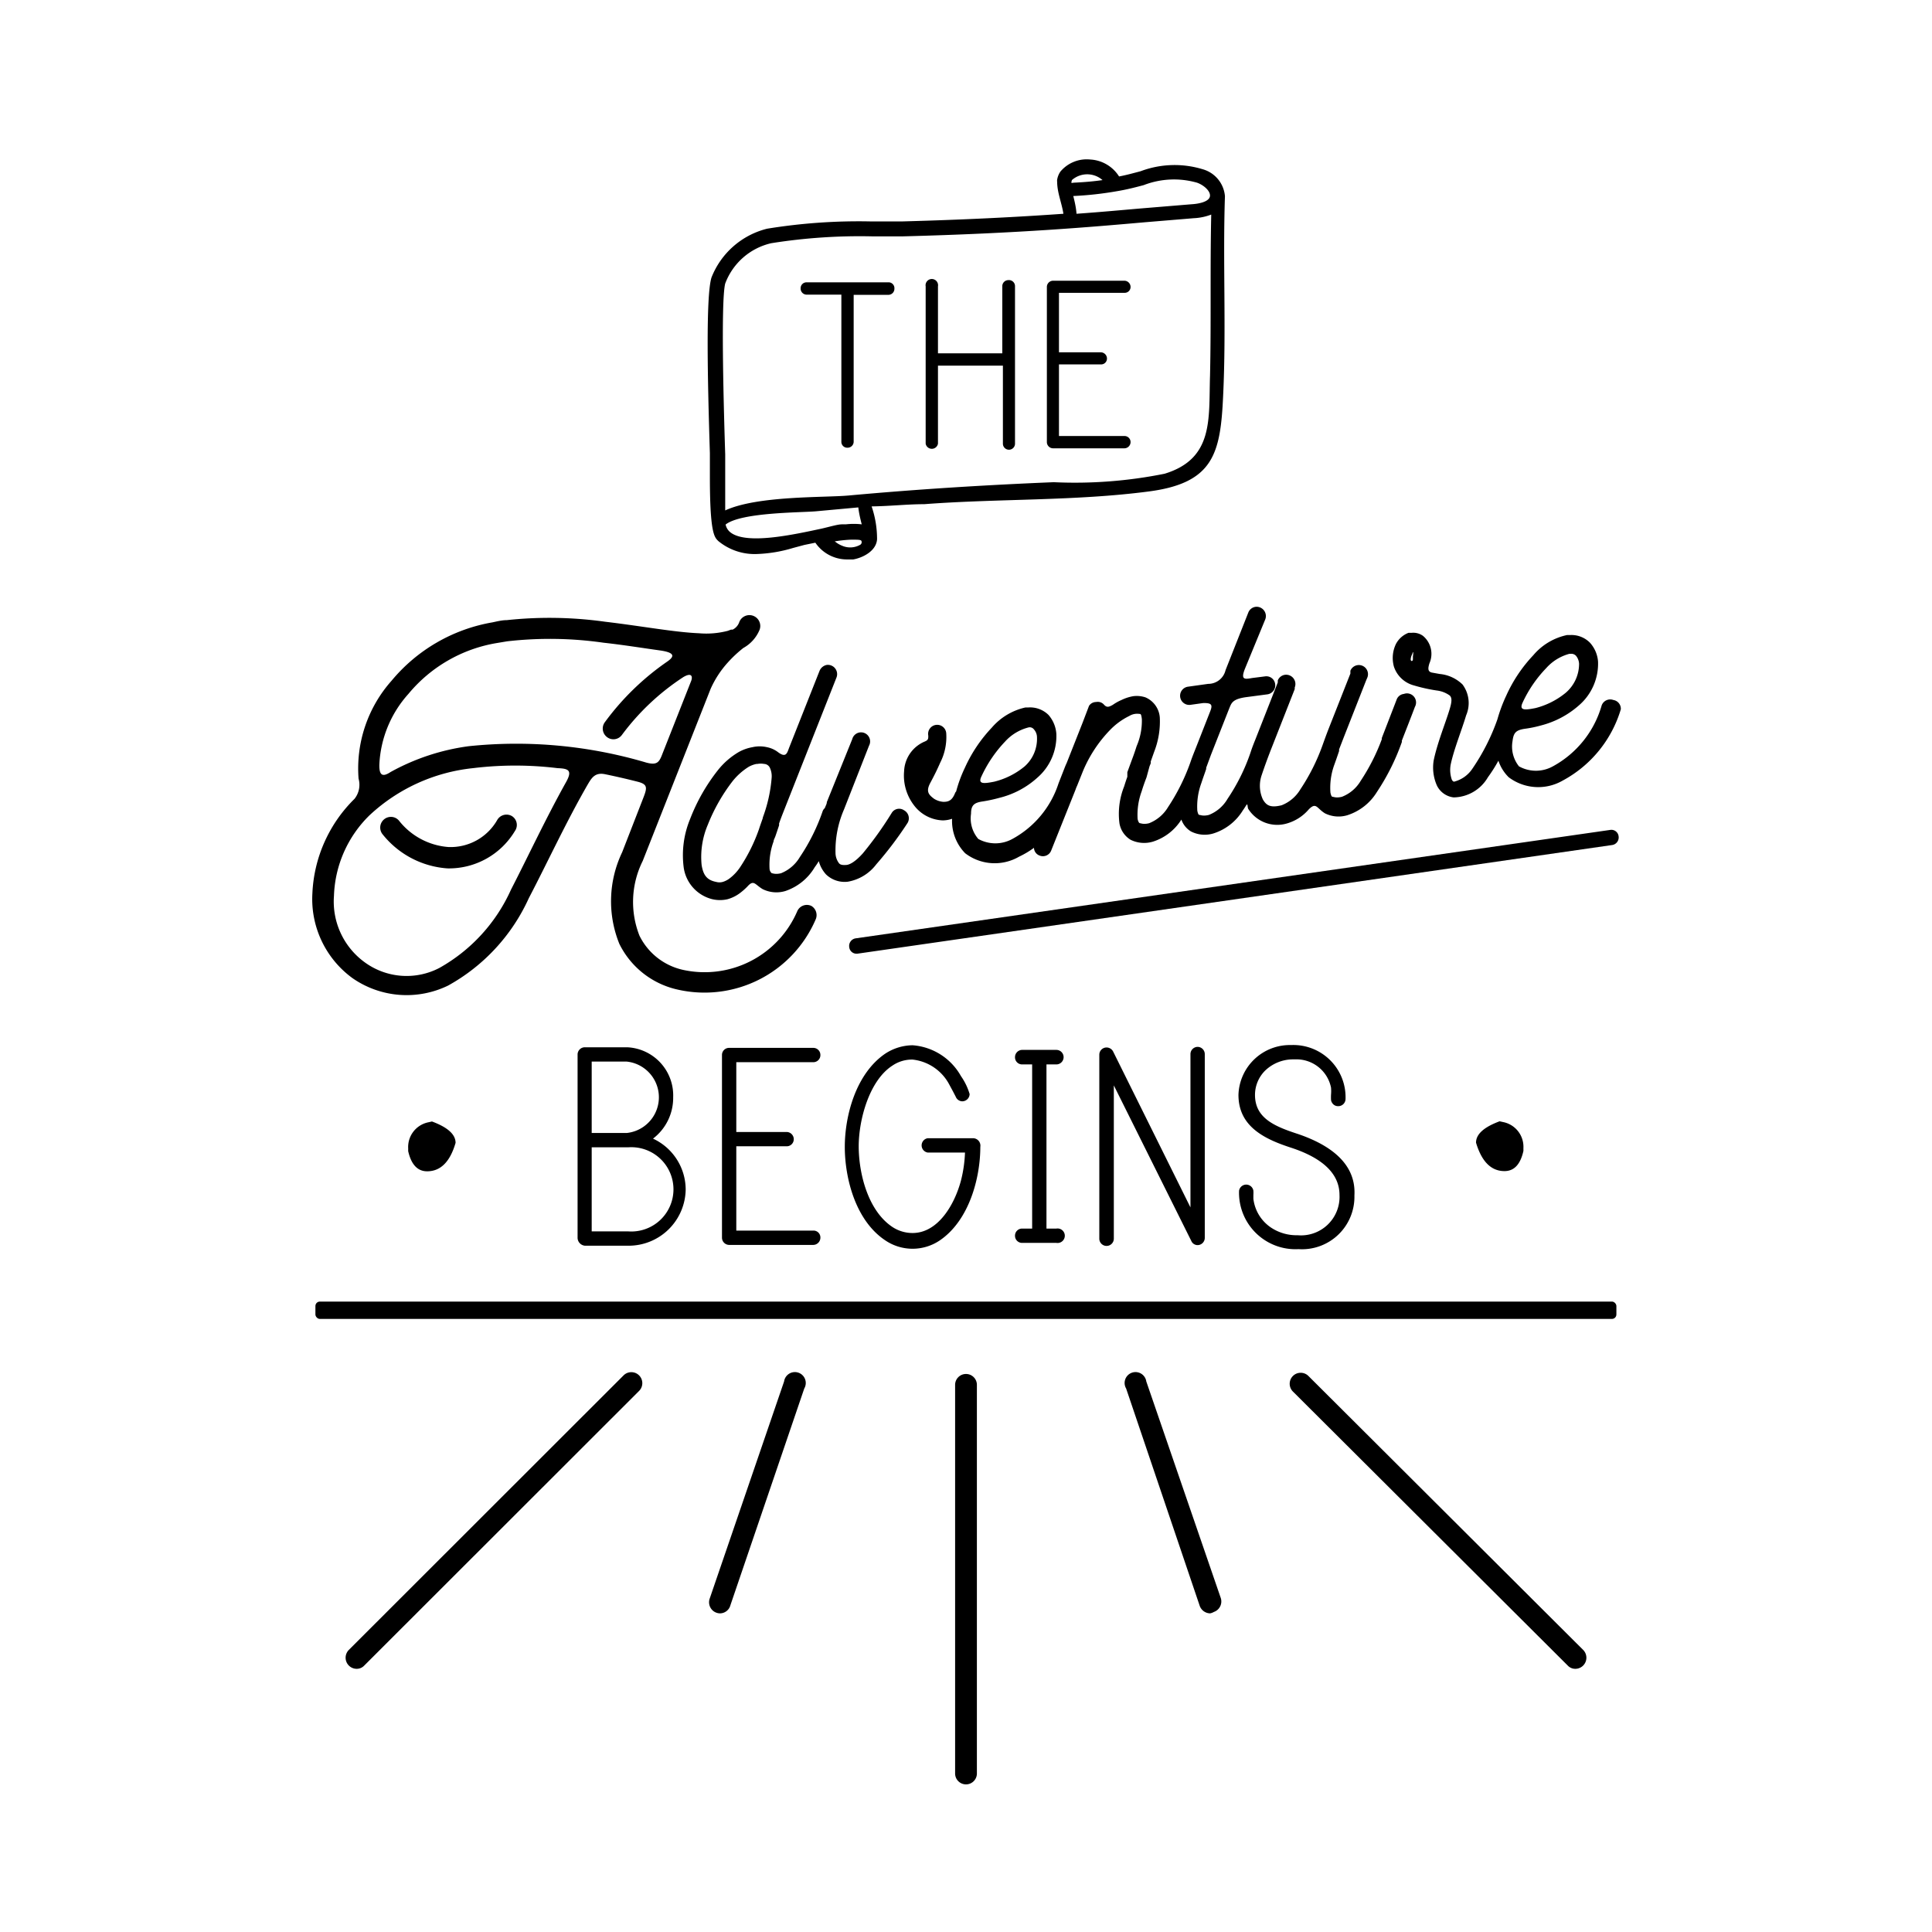 <svg id="Layer_3" data-name="Layer 3" xmlns="http://www.w3.org/2000/svg" viewBox="0 0 95.8 95.8"><defs/><path class="cls-1" d="M40.23 44.92a.52.52 0 0 0-.7.27 5 5 0 0 1-5.67 2.9 3.17 3.17 0 0 1-2.15-1.69 4.56 4.56 0 0 1 .16-3.71l3.37-8.54a4.94 4.94 0 0 1 .85-1.3 6.14 6.14 0 0 1 .77-.72 1.83 1.83 0 0 0 .8-.89.53.53 0 0 0-1-.4.65.65 0 0 1-.33.38h-.08l-.16.06a4.23 4.23 0 0 1-1.44.12c-1.21-.05-2.86-.36-4.64-.57a19.87 19.87 0 0 0-4.88-.08c-.24 0-.47.06-.71.11a8.34 8.34 0 0 0-5 2.89 6.55 6.55 0 0 0-1.64 4.86 1.12 1.12 0 0 1-.2 1 7 7 0 0 0-2.09 4.69 4.85 4.85 0 0 0 2 4.21 4.7 4.7 0 0 0 4.73.36 9.37 9.37 0 0 0 4-4.33c.95-1.82 1.87-3.82 2.94-5.67.18-.3.35-.58.84-.48s1.06.23 1.61.37.48.32.24.93l-1 2.57a5.63 5.63 0 0 0-.14 4.54 4.24 4.24 0 0 0 2.85 2.26 6 6 0 0 0 6.89-3.48.53.53 0 0 0-.22-.66Zm-12.16-6.14c-1 1.79-1.87 3.66-2.73 5.33A8.38 8.38 0 0 1 21.78 48a3.52 3.52 0 0 1-3.69-.28 3.72 3.72 0 0 1-1.53-3.3 5.85 5.85 0 0 1 1.77-4 8.86 8.86 0 0 1 5.12-2.33 17.28 17.28 0 0 1 4.2 0c.53.02.75.1.42.69ZM23.25 37a11 11 0 0 0-3.88 1.28c-.38.25-.57.2-.56-.36a5.62 5.62 0 0 1 1.44-3.51 7.23 7.23 0 0 1 4.42-2.53l.48-.08a18.68 18.68 0 0 1 4.78.07c1 .11 1.91.26 2.78.38s.68.35.34.58A12.94 12.94 0 0 0 30 35.8a.53.53 0 0 0 .1.75.52.52 0 0 0 .74-.11 11.84 11.84 0 0 1 3.05-2.87c.43-.25.46 0 .38.2l-1.42 3.6c-.16.43-.27.58-.78.45a22.71 22.71 0 0 0-8.82-.82Z"/><path class="cls-1" d="M24.65 40.67A2.66 2.66 0 0 1 22.23 42a3.45 3.45 0 0 1-2.44-1.3.52.52 0 0 0-.47-.19.53.53 0 0 0-.34.87 4.51 4.51 0 0 0 3.21 1.68 3.81 3.81 0 0 0 3.34-1.85.52.52 0 0 0-.14-.74.53.53 0 0 0-.74.2ZM44.83 40.18a.43.43 0 0 0-.62.14 17.85 17.85 0 0 1-1.43 2c-.38.42-.65.56-.82.57s-.29 0-.36-.09a.86.86 0 0 1-.17-.48 5.1 5.1 0 0 1 .42-2.18l1.24-3.16a.45.45 0 1 0-.83-.33L41 39.77c0 .1-.07.2-.1.3a.36.36 0 0 0-.11.16 9.68 9.68 0 0 1-1.13 2.27 1.91 1.91 0 0 1-.93.8c-.29.07-.41 0-.46 0a.3.3 0 0 1-.11-.21 3.37 3.37 0 0 1 .2-1.37c0-.07.05-.15.08-.23s.13-.38.19-.56a.36.36 0 0 0 0-.09c.06-.18.13-.36.2-.54l2.65-6.71a.46.46 0 0 0-.48-.62.49.49 0 0 0-.36.29l-1.5 3.79c-.11.28-.15.56-.57.24a1.32 1.32 0 0 0-.54-.24 1.6 1.6 0 0 0-.72 0 2.16 2.16 0 0 0-.66.23 3.71 3.71 0 0 0-1.06.92 9.28 9.28 0 0 0-1.37 2.41A4.7 4.7 0 0 0 33.9 43a1.89 1.89 0 0 0 1.43 1.59 1.67 1.67 0 0 0 .74 0 1.86 1.86 0 0 0 .6-.29 3.17 3.17 0 0 0 .39-.34c.32-.36.37-.1.76.13a1.54 1.54 0 0 0 1.13.09A2.69 2.69 0 0 0 40.4 43a3.13 3.13 0 0 0 .2-.3 1.59 1.59 0 0 0 .36.66 1.33 1.33 0 0 0 1.08.36 2.25 2.25 0 0 0 1.41-.86A18.18 18.18 0 0 0 45 40.81a.45.45 0 0 0-.17-.63Zm-7 .37c-.07.2-.14.39-.2.58A8.41 8.41 0 0 1 36.7 43a2.3 2.3 0 0 1-.54.57 1.06 1.06 0 0 1-.32.16.61.61 0 0 1-.33 0c-.46-.09-.64-.34-.72-.84a4.07 4.07 0 0 1 .31-2 8.91 8.91 0 0 1 1.23-2.16 3.19 3.19 0 0 1 .8-.71 1.37 1.37 0 0 1 .38-.14h.05a.93.93 0 0 1 .33 0 .33.33 0 0 1 .28.18 1 1 0 0 1 .09.54 7.23 7.23 0 0 1-.44 1.95ZM69.61 34.41a.43.43 0 0 0-.36.29l-.73 1.89a.13.13 0 0 0 0 .06 10 10 0 0 1-1.05 2.07 1.86 1.86 0 0 1-.93.79c-.29.07-.41 0-.46 0s-.08-.07-.11-.21a3.33 3.33 0 0 1 .19-1.37q.12-.33.24-.69v-.08l.24-.62 1.1-2.8.06-.14a.45.45 0 1 0-.84-.34v.14l-1.1 2.79c-.1.26-.19.51-.28.76a10 10 0 0 1-1.1 2.19 1.88 1.88 0 0 1-.93.79c-.57.14-.76 0-.93-.29a1.62 1.62 0 0 1-.06-1.2c.15-.45.33-.94.52-1.42l1.12-2.85v-.08a.46.46 0 0 0-.48-.63.45.45 0 0 0-.36.28v.1l-1.12 2.85c-.09.22-.17.43-.24.65a9.68 9.68 0 0 1-1.13 2.27 1.86 1.86 0 0 1-.93.8c-.29.07-.41 0-.46 0s-.08-.06-.11-.21a3.37 3.37 0 0 1 .2-1.37c.07-.22.16-.46.24-.7v-.06l.24-.65.89-2.26c.12-.28.14-.49.84-.59l1.06-.14a.45.45 0 0 0 .39-.51.44.44 0 0 0-.51-.38l-.63.08c-.39.07-.58.09-.35-.48l1-2.43a.46.46 0 0 0-.48-.62.45.45 0 0 0-.36.28l-1.13 2.86a.88.88 0 0 1-.86.68l-1 .14a.45.45 0 1 0 .12.9l.64-.09c.38 0 .48.06.34.41l-.71 1.81c-.1.25-.2.5-.28.74a10.1 10.1 0 0 1-1.1 2.2 1.91 1.91 0 0 1-.94.8c-.28.07-.41 0-.45 0s-.09-.06-.12-.21a3.37 3.37 0 0 1 .2-1.37q.1-.33.24-.69L57 38l.06-.15a.29.29 0 0 0 0-.09l.17-.48a4.13 4.13 0 0 0 .28-1.7 1.18 1.18 0 0 0-.71-1 1.37 1.37 0 0 0-.6-.06 2.14 2.14 0 0 0-.59.19 2.32 2.32 0 0 0-.43.24c-.18.1-.29.15-.43 0a.41.41 0 0 0-.4-.14.42.42 0 0 0-.35.19l-.32.84-.79 2c-.05.1-.09.21-.13.31l-.27.69a4.83 4.83 0 0 1-2.29 2.76 1.75 1.75 0 0 1-1.69 0 1.56 1.56 0 0 1-.36-1.25c0-.42.15-.55.58-.61a7.34 7.34 0 0 0 .83-.18 4.34 4.34 0 0 0 1.88-1 2.73 2.73 0 0 0 .94-2.17 1.59 1.59 0 0 0-.39-.94 1.3 1.3 0 0 0-1-.37h-.14a3.07 3.07 0 0 0-1.67 1 7.18 7.18 0 0 0-1.34 2 6.61 6.61 0 0 0-.43 1.17.18.18 0 0 0-.05.07c-.15.38-.33.44-.58.44a1 1 0 0 1-.46-.15c-.27-.2-.42-.36-.19-.79s.35-.68.49-1a2.81 2.81 0 0 0 .3-1.46.45.45 0 1 0-.89.12c0 .16 0 .22-.2.3a1.67 1.67 0 0 0-1 1.47 2.42 2.42 0 0 0 .49 1.68 1.87 1.87 0 0 0 1.43.75 1.48 1.48 0 0 0 .46-.08 2.29 2.29 0 0 0 .65 1.71 2.41 2.41 0 0 0 2.67.17 4.49 4.49 0 0 0 .74-.44.42.42 0 0 0 .27.38.44.44 0 0 0 .59-.26l1.2-3a1.67 1.67 0 0 1 .08-.2l.28-.7a6.57 6.57 0 0 1 1.35-2.06 3.4 3.4 0 0 1 .96-.7.75.75 0 0 1 .5-.1c.06 0 .09 0 .12.26a3.16 3.16 0 0 1-.26 1.34q-.11.35-.24.69l-.22.6v.23c-.06.16-.11.32-.16.48a3.67 3.67 0 0 0-.23 1.83 1.19 1.19 0 0 0 .55.81 1.51 1.51 0 0 0 1.12.09 2.59 2.59 0 0 0 1.4-1.09 1.11 1.11 0 0 0 .48.59 1.49 1.49 0 0 0 1.13.09 2.64 2.64 0 0 0 1.44-1.14c.06-.08.12-.18.18-.27s.05.13.08.19a1.7 1.7 0 0 0 1.93.73 2.24 2.24 0 0 0 1.08-.7c.37-.37.39-.05.8.2a1.51 1.51 0 0 0 1.12.09 2.67 2.67 0 0 0 1.45-1.14 11.16 11.16 0 0 0 1.24-2.48.2.2 0 0 0 0-.07c.21-.54.44-1.12.65-1.68a.45.45 0 0 0-.55-.64Zm-20.94 4.08a6.35 6.35 0 0 1 1.16-1.71 2.35 2.35 0 0 1 1.17-.71.26.26 0 0 1 .27.1.59.59 0 0 1 .15.39 1.83 1.83 0 0 1-.61 1.44 3.77 3.77 0 0 1-1.51.76c-.55.11-.82.12-.63-.27Z"/><path class="cls-1" d="M80 34.71a.45.45 0 0 0-.58.27A5 5 0 0 1 77 38a1.73 1.73 0 0 1-1.68 0 1.57 1.57 0 0 1-.32-1.25c.05-.41.16-.54.59-.61a5.84 5.84 0 0 0 .83-.17 4.54 4.54 0 0 0 1.88-1 2.73 2.73 0 0 0 .94-2.17 1.57 1.57 0 0 0-.4-.93 1.29 1.29 0 0 0-1-.38h-.14a3 3 0 0 0-1.67 1 7.23 7.23 0 0 0-1.34 2 7.67 7.67 0 0 0-.44 1.18A10.43 10.43 0 0 1 73 38.13a1.54 1.54 0 0 1-.9.63s-.06 0-.11-.1a1.47 1.47 0 0 1-.06-.73c.15-.74.55-1.72.77-2.46a1.54 1.54 0 0 0-.18-1.53 1.87 1.87 0 0 0-1.13-.52l-.39-.07c-.22-.05-.19-.23-.12-.46a1.16 1.16 0 0 0-.32-1.36.82.82 0 0 0-.57-.15h-.15a1.18 1.18 0 0 0-.62.55 1.6 1.6 0 0 0-.1 1.13 1.43 1.43 0 0 0 1 .93 8.05 8.05 0 0 0 1.13.25 1.38 1.38 0 0 1 .64.25c.07.08.14.19 0 .65-.2.68-.62 1.69-.8 2.57a2.2 2.2 0 0 0 .16 1.24 1.06 1.06 0 0 0 .83.59 2 2 0 0 0 1.7-1 7.32 7.32 0 0 0 .52-.82 2.06 2.06 0 0 0 .51.82 2.43 2.43 0 0 0 2.67.17 5.94 5.94 0 0 0 2.89-3.54.44.44 0 0 0-.37-.46Zm-4.5.13a6.21 6.21 0 0 1 1.17-1.71 2.35 2.35 0 0 1 1.15-.71h.06a.32.32 0 0 1 .27.1.68.68 0 0 1 .15.39 1.89 1.89 0 0 1-.66 1.44 3.86 3.86 0 0 1-1.5.76c-.55.11-.82.12-.64-.27Zm-5.44-2.3v.15c0 .11-.11.12-.11 0a.64.64 0 0 1 .08-.26c.06-.24.05.04.03.11ZM42.46 47.29a.36.36 0 0 1-.35-.33.38.38 0 0 1 .31-.43l37.44-5.38a.36.36 0 0 1 .4.32.38.38 0 0 1-.31.43l-37.44 5.39Z"/><rect class="cls-1" x="15.64" y="64.54" width="64.51" height=".86" rx=".22"/><path class="cls-1" d="M21.24 55.65a1.25 1.25 0 0 0-1 1.29v.14c.15.66.46 1 .94 1q1 0 1.41-1.41c0-.42-.39-.77-1.17-1.06ZM74.36 55.6c-.78.29-1.17.64-1.17 1.06q.42 1.41 1.41 1.41c.48 0 .79-.33.94-1v-.14a1.25 1.25 0 0 0-1-1.29ZM32.38 56.46a2.54 2.54 0 0 0 1-2.05 2.39 2.39 0 0 0-2.29-2.48H29a.36.36 0 0 0-.36.35v9.11a.4.4 0 0 0 .37.38h2.17A2.83 2.83 0 0 0 34 59a2.79 2.79 0 0 0-1.62-2.54Zm-1.22 4.6h-1.82v-4.17h1.82a2.09 2.09 0 1 1 0 4.17Zm-1.82-4.88v-3.54h1.74a1.78 1.78 0 0 1 0 3.54ZM40.33 52.67a.35.35 0 0 0 .35-.36.35.35 0 0 0-.35-.35h-4.18a.35.35 0 0 0-.35.35v9.06a.36.36 0 0 0 .35.36h4.18a.36.36 0 0 0 .35-.36.34.34 0 0 0-.35-.35h-3.82v-4.18H39a.35.35 0 0 0 .36-.35.36.36 0 0 0-.36-.36h-2.49v-3.46ZM48.27 56.44H46a.36.36 0 0 0 0 .71h1.85a6.55 6.55 0 0 1-.2 1.39c-.32 1.2-1.14 2.6-2.4 2.6a1.81 1.81 0 0 1-1-.3c-1.23-.82-1.67-2.69-1.67-4s.52-3.26 1.67-4a1.72 1.72 0 0 1 1-.3 2.34 2.34 0 0 1 1.8 1.2l.2.37.14.27a.36.36 0 0 0 .33.23.37.37 0 0 0 .36-.36 3.06 3.06 0 0 0-.43-.89 3 3 0 0 0-2.4-1.53 2.52 2.52 0 0 0-1.36.42c-1.46 1-2 3.09-2 4.62s.52 3.64 2 4.63a2.41 2.41 0 0 0 2.72 0c1.46-1 2-3.11 2-4.63a.37.37 0 0 0-.34-.43ZM52.38 52.78a.36.36 0 1 0 0-.72h-1.7a.36.36 0 0 0-.35.36.35.35 0 0 0 .35.36h.5v8.14h-.5a.35.35 0 0 0-.35.36.35.35 0 0 0 .35.35h1.7a.36.36 0 1 0 0-.71h-.49v-8.14ZM59.38 51.91a.36.36 0 0 0-.35.36v7.6l-3.84-7.74a.37.37 0 0 0-.32-.19.36.36 0 0 0-.36.36v9.12a.36.36 0 0 0 .72 0v-7.6l3.84 7.71a.34.34 0 0 0 .31.21.36.36 0 0 0 .36-.35v-9.12a.36.36 0 0 0-.36-.36ZM64.36 56.23c-1.17-.38-2.13-.79-2.13-1.94a1.7 1.7 0 0 1 .51-1.21 2 2 0 0 1 1.36-.55h.11a1.75 1.75 0 0 1 1.79 1.4 2 2 0 0 1 0 .35 2.5 2.5 0 0 0 0 .25c0 .09.1.32.35.32a.36.36 0 0 0 .37-.36 2.59 2.59 0 0 0-2.7-2.67 2.55 2.55 0 0 0-2.61 2.47c0 1.55 1.25 2.18 2.61 2.62 1.59.52 2.4 1.31 2.4 2.34a1.91 1.91 0 0 1-2.08 2 2.28 2.28 0 0 1-1.27-.35 2 2 0 0 1-.92-1.46v-.19a1.41 1.41 0 0 0 0-.21.36.36 0 0 0-.71 0 2.8 2.8 0 0 0 2.95 2.9 2.6 2.6 0 0 0 2.77-2.66c.08-1.38-.89-2.4-2.8-3.05ZM47.9 88.48a.54.54 0 0 1-.54-.54V68.67a.54.54 0 0 1 1.08 0v19.27a.54.54 0 0 1-.54.54ZM78.12 82.75a.51.51 0 0 1-.38-.16L64.11 69a.54.54 0 0 1 .77-.77l13.63 13.59a.55.55 0 0 1-.39.93ZM17.68 82.75a.55.55 0 0 1-.39-.93L30.92 68.2a.54.54 0 0 1 .77.77L18.06 82.59a.51.51 0 0 1-.38.16ZM35.71 80a.55.55 0 0 1-.52-.73l3.69-10.77a.54.54 0 1 1 1 .35l-3.66 10.74a.54.54 0 0 1-.51.41ZM60 80a.56.56 0 0 1-.51-.37l-3.65-10.78a.54.54 0 1 1 1-.35l3.69 10.73a.55.55 0 0 1-.34.7.57.57 0 0 1-.19.07ZM44.09 14H40a.29.29 0 0 0-.3.3.3.3 0 0 0 .3.31h1.72v7.29a.29.29 0 0 0 .3.3.3.3 0 0 0 .31-.3v-7.28h1.72a.3.3 0 0 0 .3-.31.29.29 0 0 0-.26-.31ZM50 13.89a.3.3 0 0 0-.3.31v3.32h-3.19V14.2a.31.31 0 1 0-.61 0V22a.31.31 0 0 0 .61 0v-3.87h3.22V22a.3.3 0 0 0 .6 0v-7.8a.3.3 0 0 0-.33-.31ZM55.76 21.62h-3.25v-3.55h2.08a.29.29 0 0 0 .3-.3.31.31 0 0 0-.3-.3h-2.08v-2.95h3.25a.29.29 0 0 0 .3-.3.31.31 0 0 0-.3-.3h-3.55a.31.31 0 0 0-.3.3v7.71a.31.31 0 0 0 .3.3h3.55a.31.31 0 0 0 .3-.3.3.3 0 0 0-.3-.31Z"/><path class="cls-1" d="M60.74 9.73a1.52 1.52 0 0 0-1.11-1.34 4.78 4.78 0 0 0-3.07.1c-.34.09-.7.19-1.07.26a1.8 1.8 0 0 0-1.43-.84 1.7 1.7 0 0 0-1.48.6 1 1 0 0 0-.16.4.31.31 0 0 0 0 .1c0 .54.23 1.06.31 1.59-2.11.15-4.69.29-8 .38h-1.54a28.34 28.34 0 0 0-5.15.36 4 4 0 0 0-2.76 2.42c-.28.9-.2 4.91-.08 8.71v1.17c0 2.84.23 3 .42 3.19a2.83 2.83 0 0 0 1.94.64 7 7 0 0 0 1.77-.3l.56-.15.54-.11a1.9 1.9 0 0 0 1.53.83h.35c.46-.08 1.14-.41 1.18-1a5 5 0 0 0-.27-1.63C44.1 25.1 45 25 45.83 25c3.69-.28 7.47-.15 11.13-.63 3.23-.42 3.56-1.9 3.69-4.74.16-3.32-.02-6.63.09-9.9Zm-7.59-.8a1.15 1.15 0 0 1 1.52 0c-.42.06-.83.1-1.45.13a.15.15 0 0 1-.1 0Zm.07.79a17.08 17.08 0 0 0 2.17-.24c.48-.08.91-.19 1.32-.3a4.16 4.16 0 0 1 2.65-.12c.36.13.7.45.63.7s-.55.35-.93.37l-2.42.2c-.94.08-2 .18-3.26.27-.02-.3-.09-.6-.16-.88Zm-11.8 17.12a6.4 6.4 0 0 1 .79-.08c.35 0 .5 0 .51.08a.15.15 0 0 1-.06.17 1 1 0 0 1-.88.06 1.33 1.33 0 0 1-.39-.23Zm1.31-.84a3.44 3.44 0 0 0-.79 0h-.19c-.21 0-.57.11-1 .21-1.4.3-3.75.82-4.54.18a.66.66 0 0 1-.23-.38c.78-.62 3.84-.59 4.51-.66l2.07-.19c.04.34.11.6.17.84ZM60 18.64c-.07 2.12.2 4.1-2.25 4.85a22.5 22.5 0 0 1-5.5.42c-3.4.14-6.78.35-10.17.66-1.2.11-4.52 0-6.12.74V22.53c-.06-1.87-.23-7.57 0-8.47a3.2 3.2 0 0 1 2.28-2 27.93 27.93 0 0 1 5-.34h1.54c5.78-.15 9.38-.47 12-.7l2.41-.2a2.78 2.78 0 0 0 .87-.18c-.06 2.68 0 5.36-.06 8Z"/></svg>